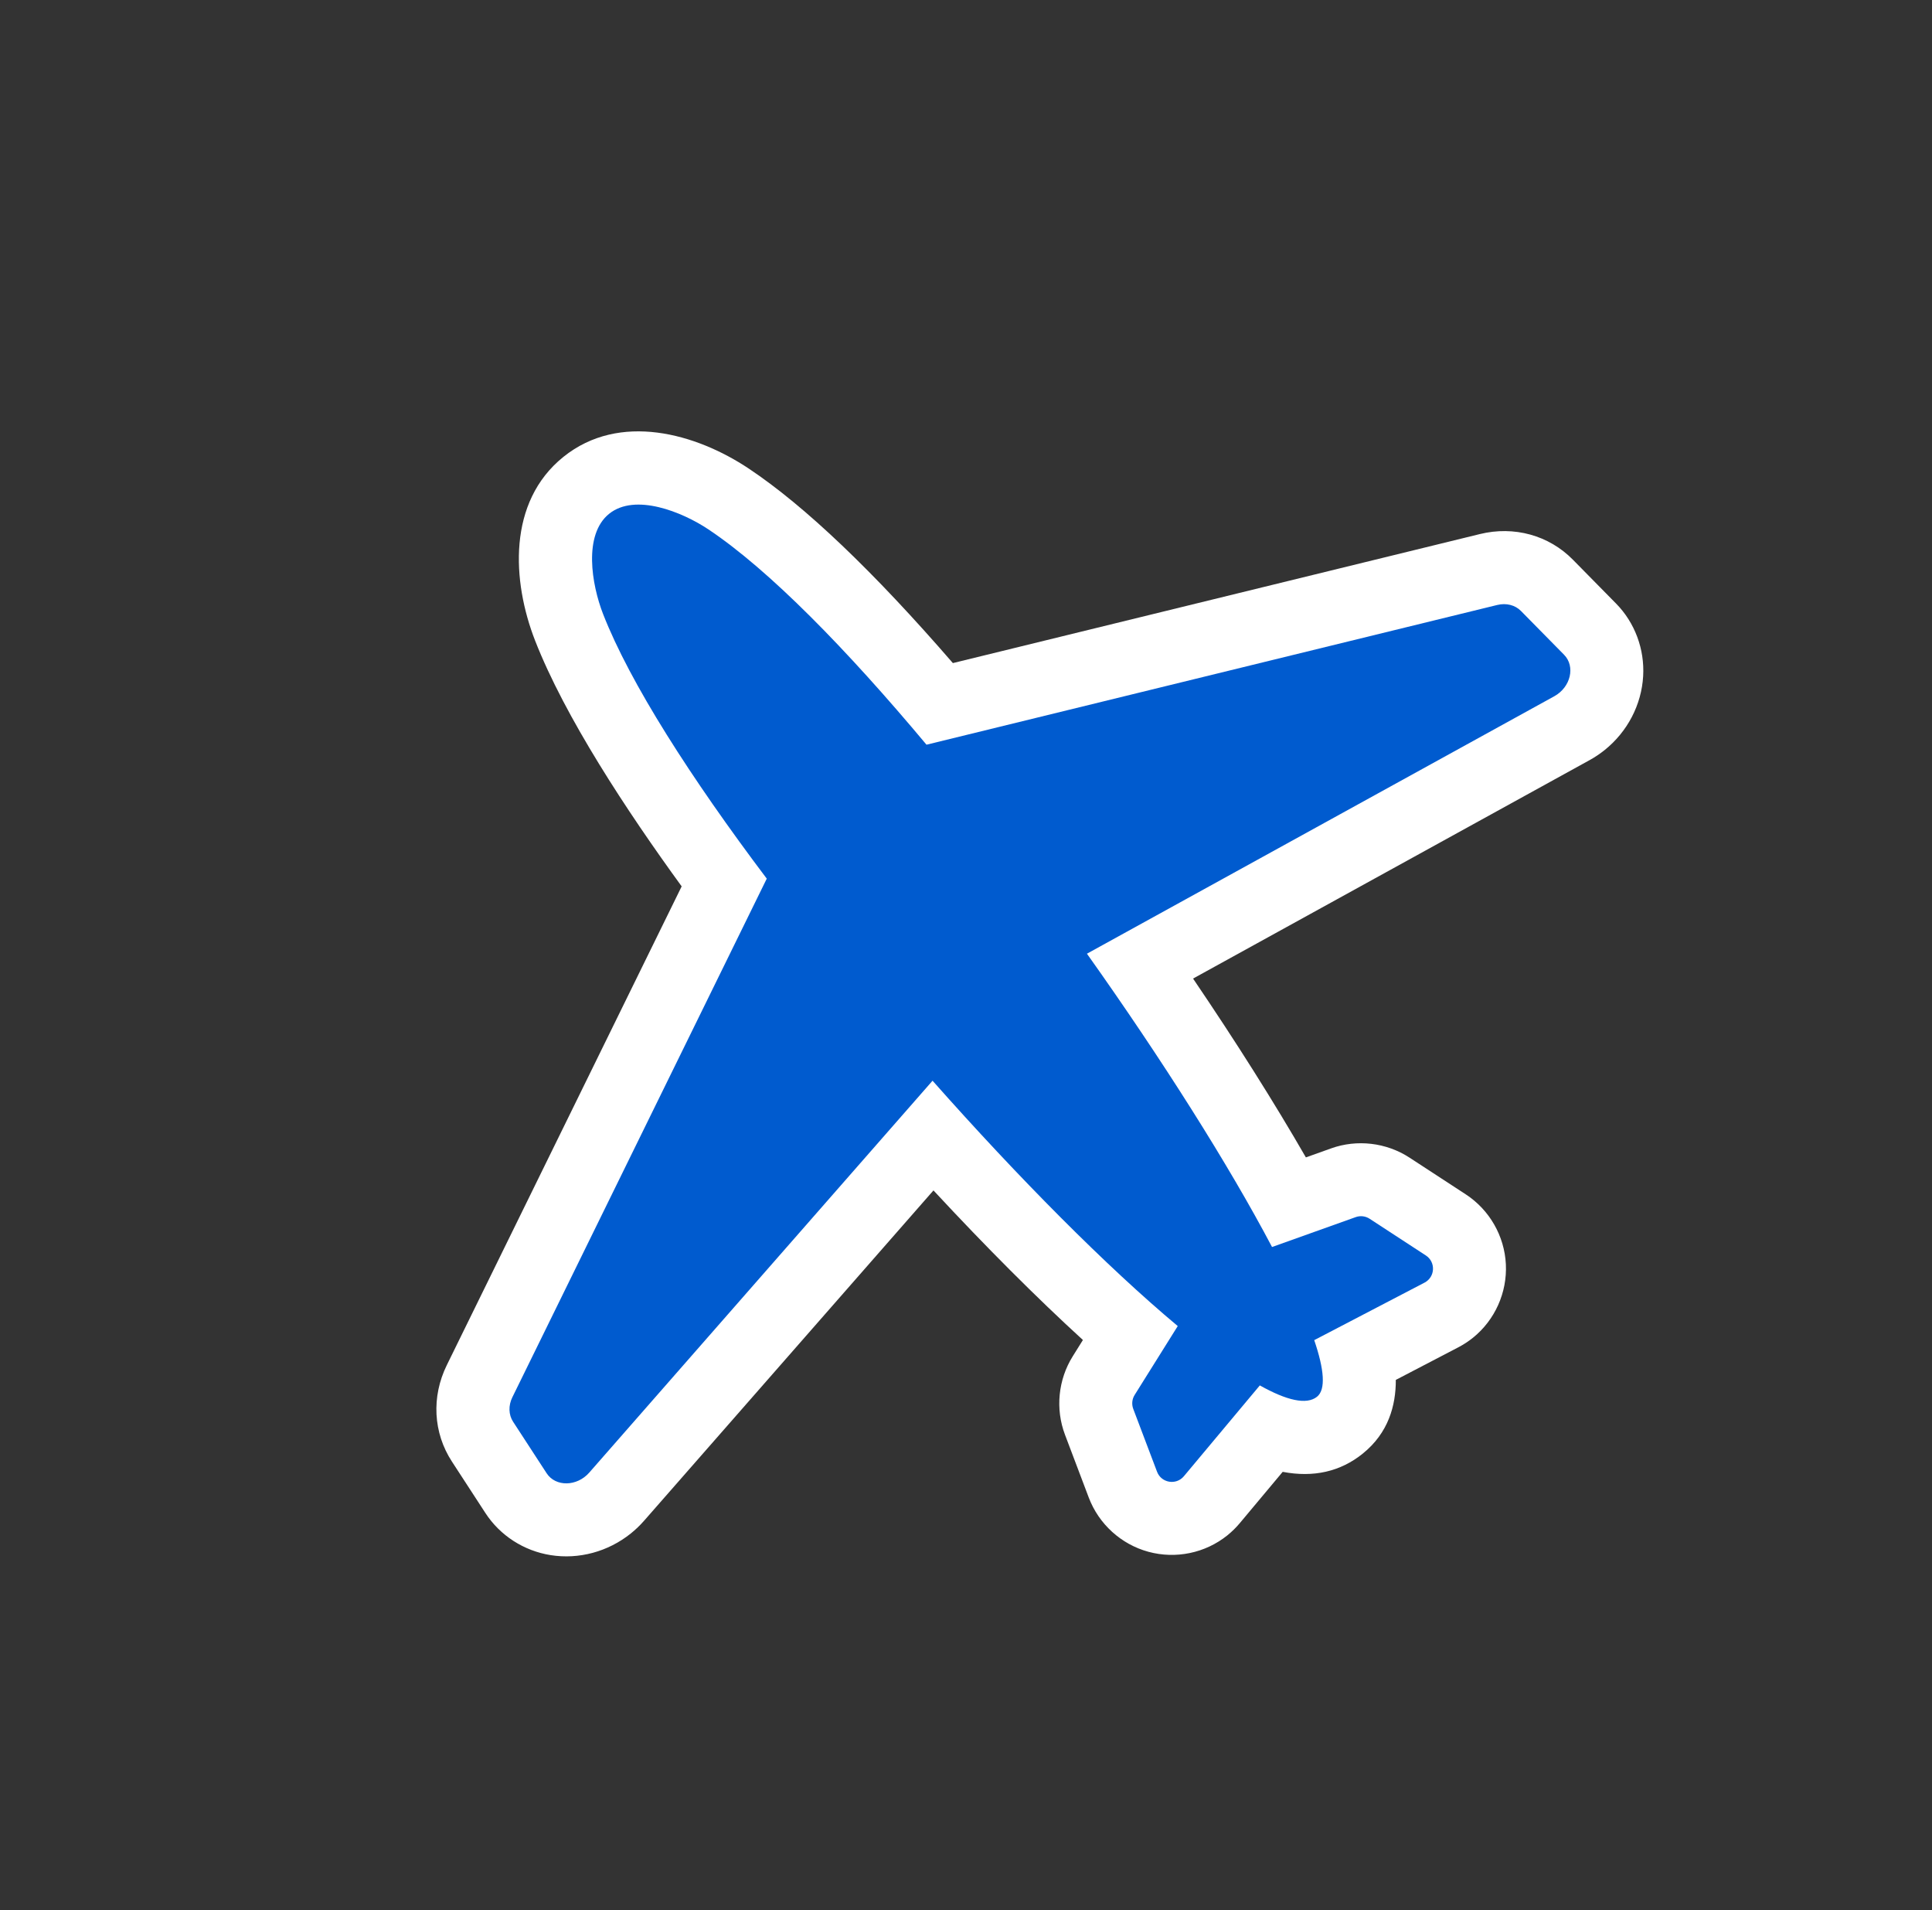 <?xml version="1.0" encoding="UTF-8"?> <svg xmlns="http://www.w3.org/2000/svg" width="174" height="172" viewBox="0 0 174 172" fill="none"><rect x="0" y="0" width="174" height="172" fill="#333333" stroke="none"/><path d="M122.733 130.888C120.715 132.512 118.301 133.059 115.521 132.529L111.661 137.144C111.323 137.548 110.944 137.92 110.535 138.25C108.55 139.846 105.894 140.398 103.43 139.727C100.97 139.058 98.962 137.233 98.057 134.847L95.916 129.189C95.035 126.87 95.297 124.225 96.617 122.118L97.53 120.657C93.386 116.872 88.8 112.285 84.07 107.188L58.01 136.929C57.647 137.344 57.246 137.728 56.818 138.073C54.768 139.721 52.132 140.434 49.585 140.027C47.174 139.643 45.037 138.263 43.719 136.241L40.699 131.6C39.014 129.012 38.842 125.767 40.241 122.918L61.392 79.812C56.456 73.028 50.875 64.554 48.191 57.679C46.11 52.349 45.687 45.204 50.741 41.139C55.794 37.075 62.682 39.02 67.443 42.197C72.499 45.57 78.671 51.453 85.818 59.706L133.279 48.089C136.361 47.334 139.495 48.197 141.66 50.398L145.545 54.344C147.237 56.063 148.127 58.447 147.986 60.885C147.838 63.459 146.575 65.882 144.526 67.53C144.098 67.874 143.636 68.184 143.154 68.449L107.449 88.113C111.317 93.813 114.779 99.3 117.61 104.216L119.885 103.403C122.215 102.568 124.854 102.877 126.935 104.231L132.006 107.54C134.143 108.935 135.495 111.288 135.621 113.834C135.748 116.385 134.638 118.861 132.654 120.457C132.244 120.787 131.8 121.076 131.331 121.32L125.71 124.25C125.717 126.545 125.049 129.023 122.733 130.886L122.733 130.888Z" fill="white"></path><path d="M136.978 55.01C136.453 54.477 135.651 54.276 134.843 54.474L83.442 67.055C76.278 58.487 69.278 51.322 63.796 47.664C61.43 46.086 57.201 44.38 54.861 46.262C52.522 48.143 53.28 52.637 54.315 55.289C56.737 61.493 62.234 70.069 69.056 79.115L46.143 125.814C45.776 126.561 45.801 127.388 46.209 128.014L49.23 132.655C50.036 133.893 51.957 133.865 53.068 132.598L83.987 97.31C91.76 106.086 99.691 114.072 106.07 119.402L102.188 125.606C101.952 125.981 101.907 126.447 102.063 126.861L104.205 132.517C104.589 133.533 105.925 133.758 106.622 132.925L113.462 124.746C115.873 126.098 117.67 126.524 118.615 125.765C119.416 125.12 119.264 123.316 118.362 120.67L128.295 115.492C129.259 114.99 129.324 113.638 128.415 113.045L123.35 109.74C122.978 109.497 122.514 109.443 122.096 109.593L114.562 112.284C110.678 104.914 104.666 95.406 97.892 85.874L139.984 62.692C141.46 61.879 141.9 60.009 140.863 58.955L136.978 55.01Z" fill="#005BCF"></path></svg> 